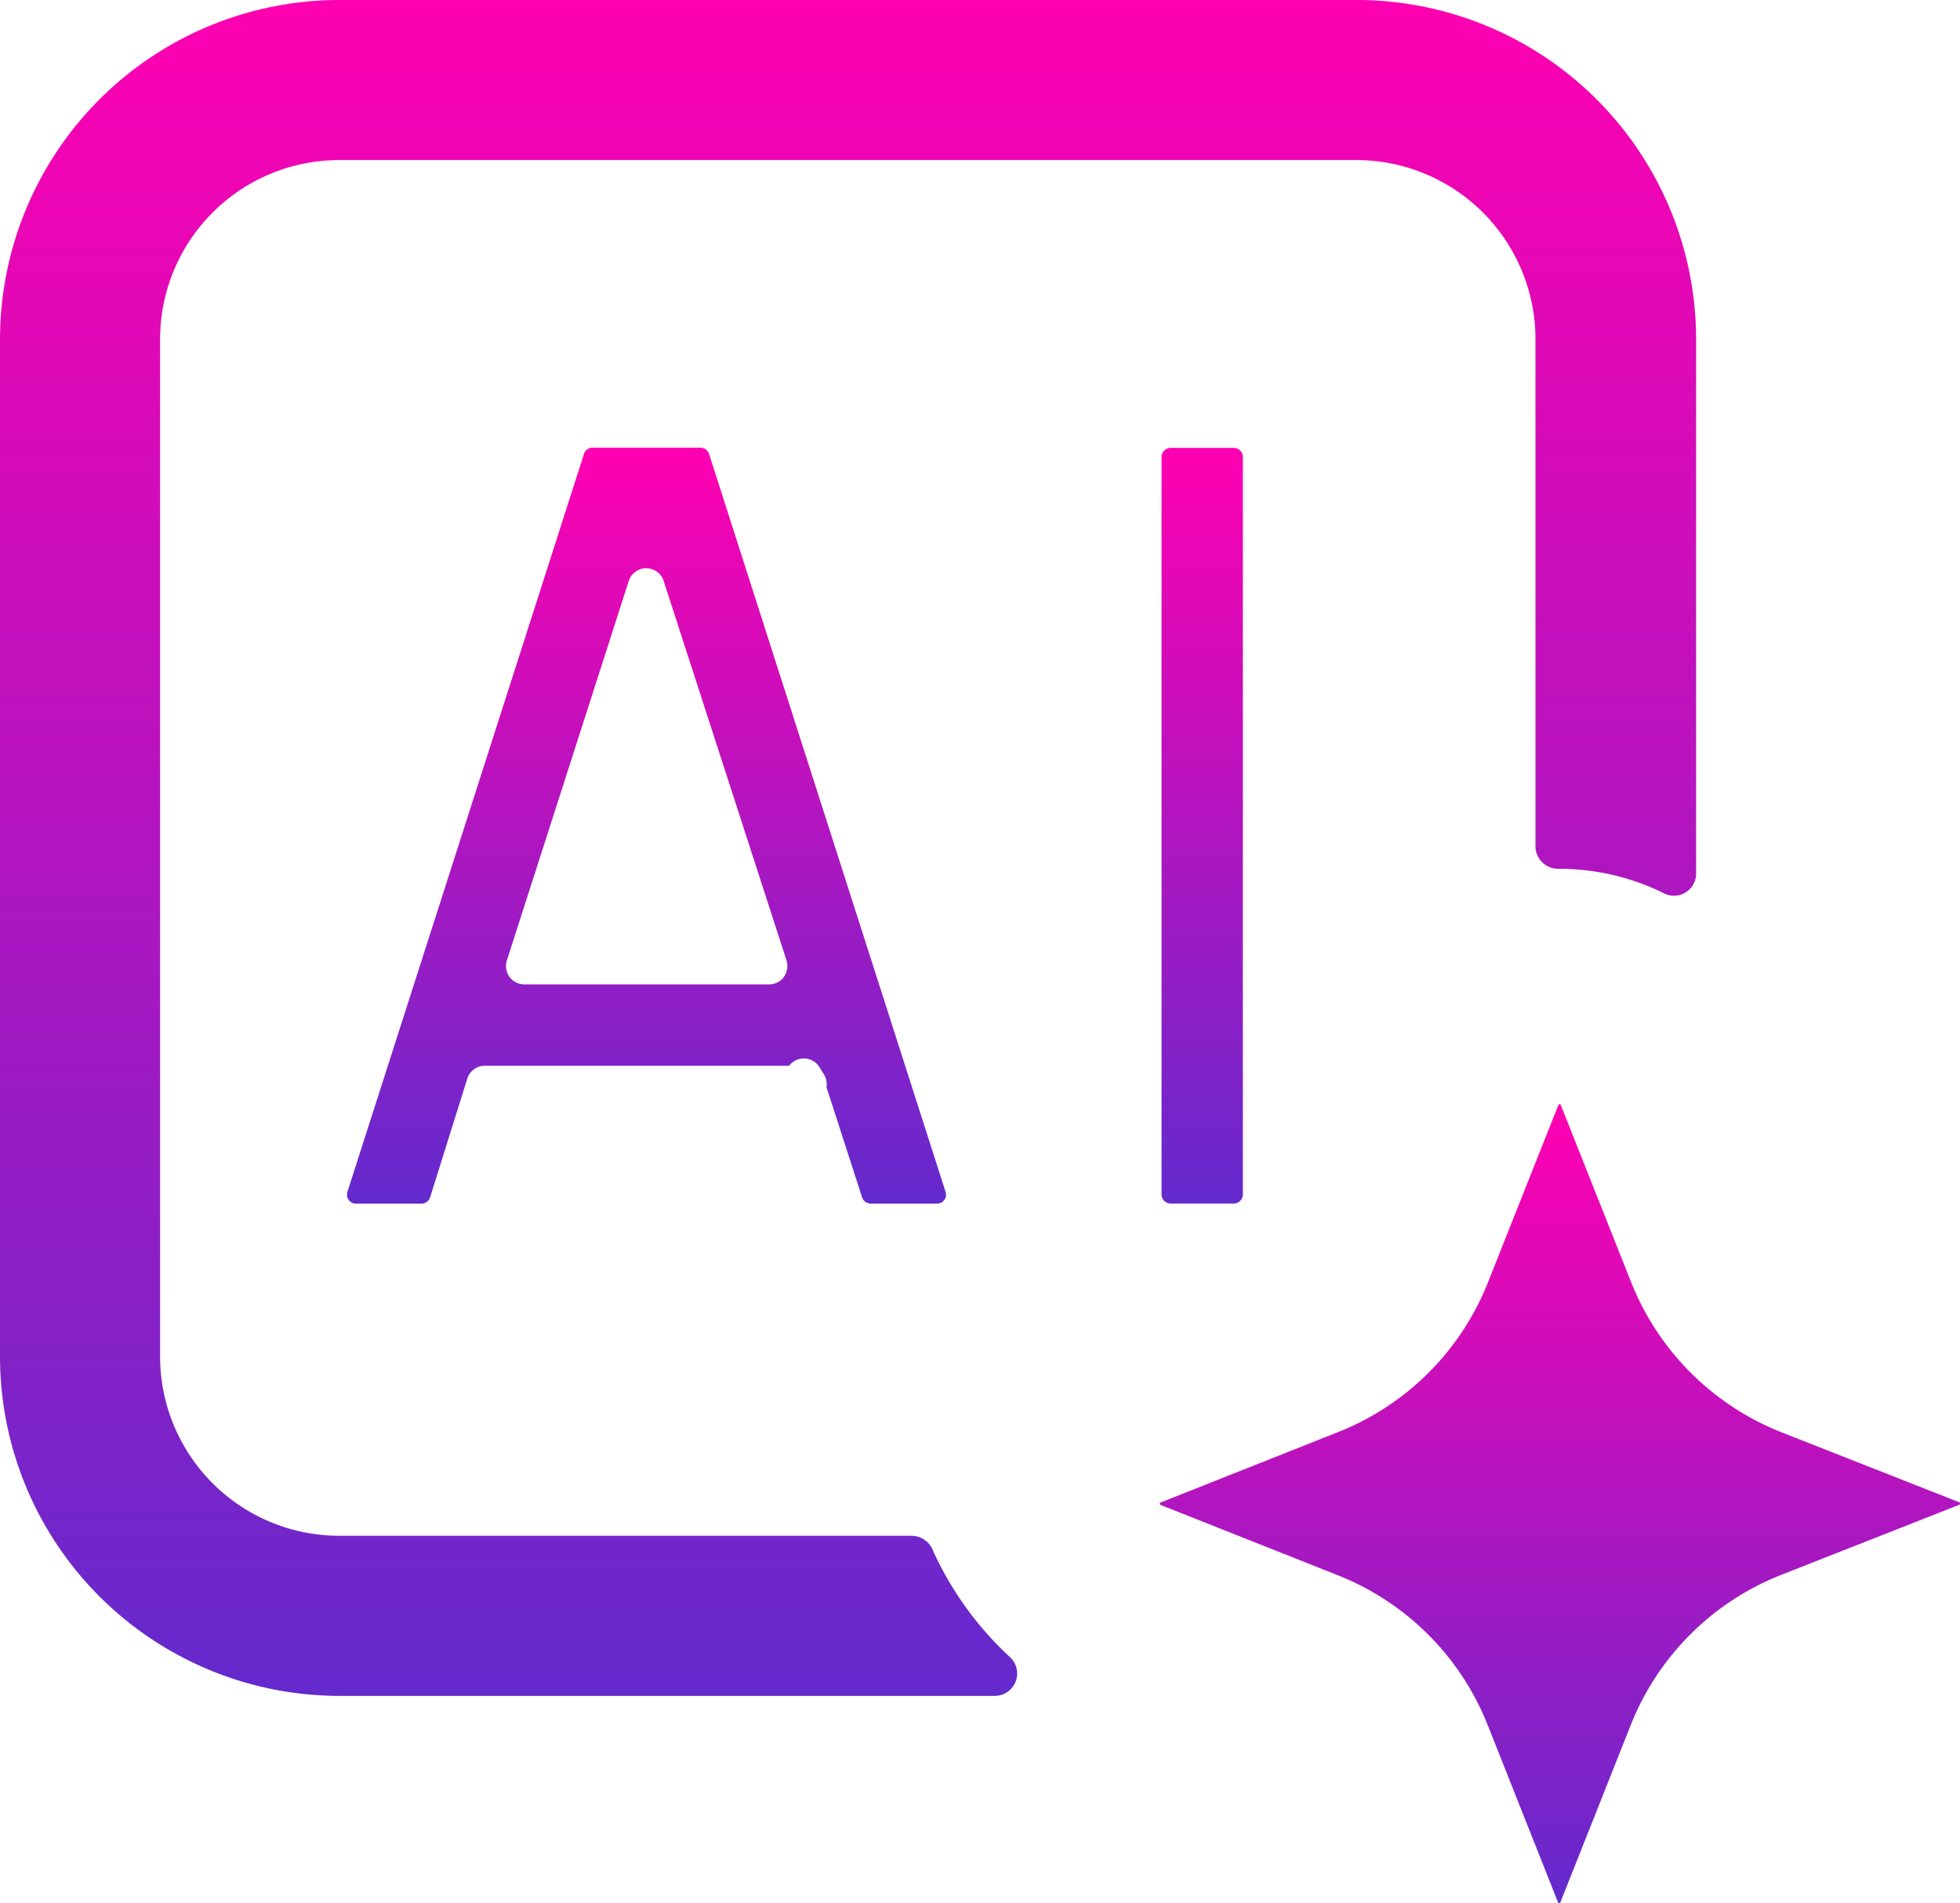 <svg id="Group_2613" data-name="Group 2613" xmlns="http://www.w3.org/2000/svg" xmlns:xlink="http://www.w3.org/1999/xlink" width="39.521" height="38.37" viewBox="0 0 39.521 38.37">
  <defs>
    <linearGradient id="linear-gradient" x1="0.5" x2="0.5" y2="1" gradientUnits="objectBoundingBox">
      <stop offset="0" stop-color="#ff00b1"/>
      <stop offset="1" stop-color="#632acd"/>
    </linearGradient>
    <clipPath id="clip-path">
      <rect id="Rectangle_6401" data-name="Rectangle 6401" width="39.52" height="38.37" fill="url(#linear-gradient)"/>
    </clipPath>
  </defs>
  <g id="Group_2613-2" data-name="Group 2613" clip-path="url(#clip-path)">
    <path id="Path_2636" data-name="Path 2636" d="M68.674,88.023,63.91,73.16a.186.186,0,0,0-.178-.14H61.544a.177.177,0,0,0-.161.127l0,0L56.617,88.013a.187.187,0,0,0,.006.146.181.181,0,0,0,.1.091.177.177,0,0,0,.057.01h1.33a.183.183,0,0,0,.172-.13l.748-2.389a.371.371,0,0,1,.355-.26h6.135a.371.371,0,0,1,.611.028l.091.147a.374.374,0,0,1,.051.256l.713,2.207a.185.185,0,0,0,.176.141H68.5a.179.179,0,0,0,.174-.237m-3.257-4.334a.372.372,0,0,1-.3.152H60.183a.37.37,0,0,1-.354-.485l2.457-7.649a.37.37,0,0,1,.352-.257h0a.37.37,0,0,1,.352.257l2.477,7.649a.376.376,0,0,1-.053.333" transform="translate(-49.608 -63.994)" fill="url(#linear-gradient)"/>
    <path id="Path_2637" data-name="Path 2637" d="M191.11,73.235V88.1a.186.186,0,0,1-.185.185h-1.27a.186.186,0,0,1-.185-.185V73.235a.185.185,0,0,1,.185-.185h1.27a.185.185,0,0,1,.185.185" transform="translate(-166.049 -64.02)" fill="url(#linear-gradient)"/>
    <path id="Path_2638" data-name="Path 2638" d="M34.2,6.837V17.607a.446.446,0,0,1-.655.4,4.77,4.77,0,0,0-2.122-.491.457.457,0,0,1-.462-.43V6.837a3.614,3.614,0,0,0-3.61-3.61H6.838a3.614,3.614,0,0,0-3.61,3.61V27.352a3.614,3.614,0,0,0,3.61,3.611H18.387a.468.468,0,0,1,.431.312.162.162,0,0,0,.015.033,6.707,6.707,0,0,0,1.55,2.119.451.451,0,0,1-.325.764H6.838A6.846,6.846,0,0,1,0,27.352V6.837A6.846,6.846,0,0,1,6.838,0H27.366A6.845,6.845,0,0,1,34.2,6.837" transform="translate(0 0)" fill="url(#linear-gradient)"/>
    <path id="Path_2639" data-name="Path 2639" d="M205.336,188.132a.027.027,0,0,1-.015.035l-3.6,1.417a5.393,5.393,0,0,0-3.022,3.022l-1.419,3.576a.025.025,0,0,1-.047,0l-1.417-3.571a5.383,5.383,0,0,0-3.024-3.024l-3.572-1.417a.029.029,0,0,1-.015-.015.027.027,0,0,1,.015-.035L192.8,186.7a5.379,5.379,0,0,0,3.022-3.022l1.418-3.572a.026.026,0,0,1,.025-.016.024.024,0,0,1,.023.016l1.418,3.571a5.4,5.4,0,0,0,3.022,3.024l3.6,1.417a.034.034,0,0,1,.015.015" transform="translate(-165.817 -157.828)" fill="url(#linear-gradient)"/>
  </g>
</svg>
